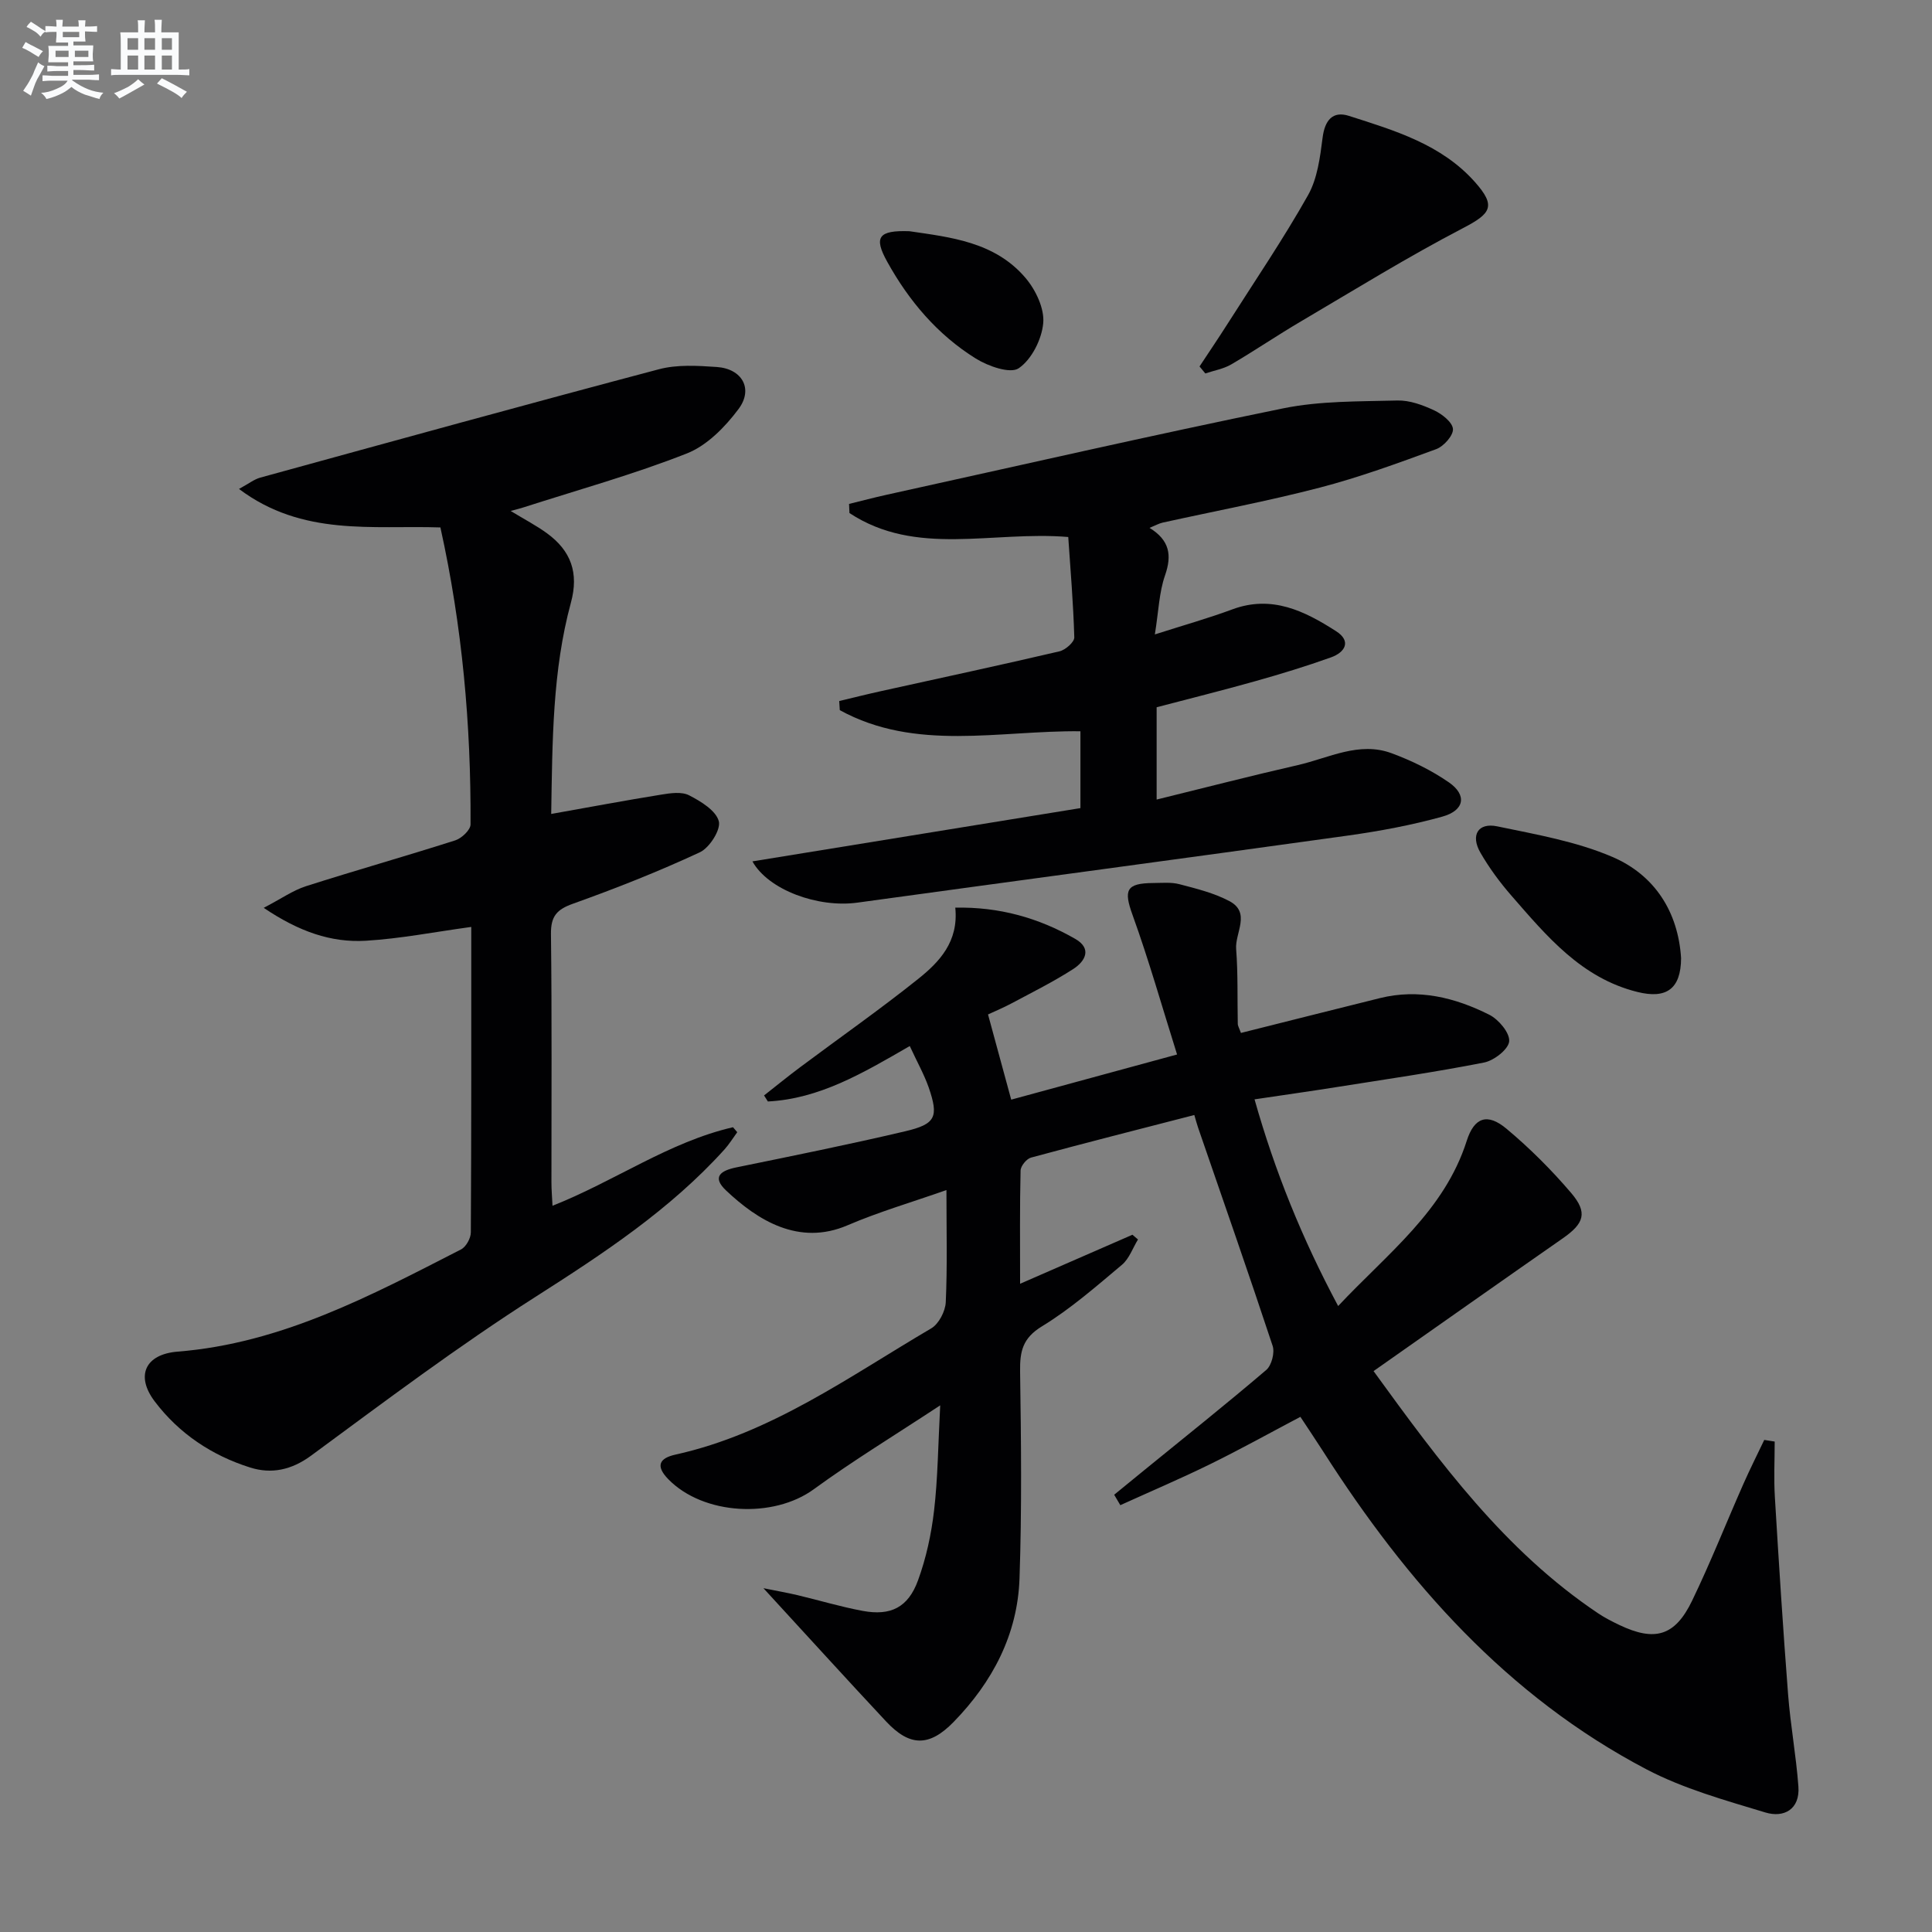 <svg enable-background="new 0 0 400 400" viewBox="0 0 400 400" xmlns="http://www.w3.org/2000/svg"><rect x="0" y="0" width="400" height="400" fill="#808080" stroke="none"/><g fill="#010103"><path d="m188.36 216.57c-9.78 5.66-18.73 10.93-29.38 11.48-.26-.42-.53-.83-.79-1.25 2.5-1.96 4.97-3.98 7.52-5.88 8.12-6.07 16.44-11.89 24.36-18.22 4.42-3.53 8.43-7.74 7.71-14.78 9.1-.19 17.26 2.12 24.83 6.46 3.56 2.04 2.05 4.67-.43 6.26-4.04 2.6-8.38 4.76-12.62 7.03-1.75.94-3.59 1.7-5 2.36 1.59 5.85 3.12 11.46 4.8 17.64 10.46-2.85 21.7-5.91 34.34-9.35-3.11-9.88-5.83-19.51-9.22-28.89-1.85-5.12-1.36-6.57 4.25-6.61 1.83-.01 3.75-.21 5.48.25 3.51.92 7.14 1.81 10.31 3.49 4.53 2.39 1.15 6.58 1.41 9.93.4 5.14.23 10.32.34 15.48.01.46.31.92.65 1.89 9.6-2.41 19.18-4.83 28.77-7.21 8.01-1.99 15.56-.12 22.65 3.44 1.93.97 4.27 3.75 4.12 5.5-.14 1.65-3.13 3.98-5.18 4.39-10.09 1.99-20.27 3.46-30.43 5.07-5.4.86-10.81 1.62-17.11 2.56 4.2 14.87 9.83 28.8 17.31 42.79 10.21-10.89 21.98-19.65 26.62-34.2 1.56-4.89 4.28-5.81 8.23-2.51 4.82 4.03 9.33 8.53 13.41 13.32 3.46 4.07 2.65 6.3-1.72 9.35-12.94 9.02-25.83 18.11-39.21 27.51 13.73 18.92 27.19 37.22 46.51 50.16 1.37.92 2.87 1.68 4.37 2.4 7.34 3.5 11.52 2.33 15.06-5 3.83-7.92 7.06-16.12 10.62-24.17 1.36-3.08 2.88-6.1 4.33-9.14.72.11 1.44.23 2.16.34 0 3.85-.2 7.71.04 11.55.82 13.59 1.68 27.18 2.73 40.75.49 6.39 1.67 12.73 2.14 19.12.35 4.74-3.02 6.54-6.85 5.37-8.35-2.53-16.94-4.91-24.61-8.93-28.82-15.13-49.61-38.7-66.88-65.73-1.51-2.36-3.07-4.67-4.77-7.25-6.42 3.39-12.5 6.77-18.74 9.83-6.1 2.99-12.35 5.65-18.54 8.46-.42-.72-.85-1.44-1.27-2.16 2.04-1.67 4.09-3.35 6.13-5.01 8.48-6.91 17.04-13.73 25.36-20.83 1.1-.94 1.78-3.57 1.32-4.97-4.99-15.1-10.24-30.1-15.42-45.14-.26-.75-.46-1.53-.8-2.67-11.42 2.95-22.64 5.79-33.81 8.82-.93.25-2.14 1.74-2.16 2.68-.18 7.44-.1 14.88-.1 23.44 8.31-3.63 15.78-6.89 23.26-10.15.38.33.76.66 1.15.98-1.09 1.77-1.81 3.97-3.32 5.24-5.34 4.48-10.65 9.14-16.56 12.74-4.02 2.45-4.59 5.19-4.53 9.35.21 14.28.37 28.59-.12 42.86-.4 11.61-5.61 21.46-13.65 29.71-5.06 5.19-9.1 5.1-13.98-.12-8.27-8.84-16.4-17.81-25.39-27.58 2.9.59 5 .95 7.06 1.44 4.51 1.07 8.96 2.42 13.51 3.26 5.77 1.07 9.39-.71 11.43-6.31 1.69-4.62 2.76-9.58 3.33-14.47.78-6.7.83-13.48 1.27-21.78-9.47 6.24-18.07 11.46-26.17 17.37-8.36 6.1-22.84 5.38-30.12-2.07-2.72-2.78-1.84-4.37 1.48-5.1 19.8-4.38 35.95-16.15 52.96-26.14 1.56-.92 2.91-3.52 3-5.41.34-7.47.14-14.96.14-23.22-7.17 2.52-13.99 4.51-20.47 7.29-10.11 4.35-18.68-1.08-25.16-7.21-2.95-2.78-1.16-4.1 2.11-4.77 11.68-2.39 23.38-4.75 34.98-7.48 6.34-1.49 6.97-2.97 4.86-9.1-.98-2.77-2.45-5.36-3.91-8.55z"/><path d="m91.18 109.2c-14.07-.47-28.54 1.92-41.7-7.97 1.98-1.07 3.11-1.98 4.39-2.34 27.51-7.56 55.01-15.15 82.59-22.45 3.76-.99 7.96-.73 11.92-.46 5.25.35 7.65 4.52 4.53 8.7-2.77 3.71-6.53 7.56-10.7 9.2-11.06 4.36-22.58 7.55-33.92 11.2-.58.19-1.18.33-2.56.71 2.94 1.79 5.36 3.04 7.53 4.63 4.93 3.6 6.63 8.16 4.94 14.36-3.82 14.06-3.83 28.52-4.08 43.74 7.93-1.41 15.33-2.8 22.77-4 1.9-.31 4.23-.66 5.78.14 2.43 1.25 5.55 3.14 6.15 5.36.47 1.74-1.92 5.51-3.93 6.44-8.55 3.98-17.36 7.46-26.25 10.64-3.37 1.2-4.61 2.6-4.57 6.26.21 17.16.09 34.32.1 51.48 0 1.45.13 2.9.22 4.8 12.89-5.09 24.1-13.2 37.37-16.26.29.34.58.69.88 1.03-.88 1.2-1.67 2.49-2.66 3.59-11.28 12.48-25.1 21.56-39.19 30.55-15.94 10.17-31.11 21.58-46.36 32.81-4.1 3.02-8.26 3.85-12.62 2.48-7.92-2.49-14.74-7.02-19.79-13.71-4.02-5.32-1.92-9.76 4.76-10.29 21.49-1.71 40.02-11.61 58.67-21.16 1.04-.53 2.03-2.32 2.03-3.53.12-20.81.09-41.62.09-63.24-7.55 1.03-14.65 2.43-21.81 2.86-7.22.43-13.88-1.9-21.16-6.81 3.64-1.9 6.06-3.62 8.74-4.48 10.27-3.28 20.64-6.21 30.91-9.49 1.32-.42 3.17-2.16 3.17-3.3.11-20.63-1.72-41.08-6.24-61.49z"/><path d="m223.69 167.31c0-5.78 0-10.72 0-15.91-16.89-.18-34.1 4.25-49.82-4.37-.04-.63-.08-1.26-.12-1.89 2.9-.69 5.8-1.42 8.71-2.06 12.3-2.72 24.63-5.36 36.9-8.23 1.23-.29 3.09-1.92 3.06-2.89-.2-7.07-.8-14.12-1.25-20.78-15.77-1.31-31.48 4.15-45.3-4.96-.03-.63-.05-1.26-.08-1.89 2.59-.63 5.16-1.32 7.76-1.89 27.35-6.02 54.65-12.28 82.09-17.89 7.69-1.57 15.76-1.42 23.67-1.63 2.54-.07 5.26.94 7.62 2.04 1.63.76 3.8 2.47 3.89 3.87.08 1.35-1.92 3.59-3.47 4.16-7.93 2.91-15.91 5.83-24.08 7.96-10.75 2.8-21.69 4.85-32.55 7.25-.77.17-1.48.58-2.72 1.09 4.17 2.57 4.66 5.66 3.21 9.83-1.23 3.51-1.33 7.41-2.11 12.23 5.87-1.88 11.04-3.33 16.05-5.19 8.18-3.03 14.97.35 21.47 4.52 3.22 2.06 1.88 4.38-1.07 5.43-5.15 1.84-10.39 3.44-15.65 4.92-6.7 1.89-13.46 3.57-20.43 5.4v19.11c10.02-2.46 19.6-4.94 29.25-7.14 6.38-1.46 12.66-4.95 19.4-2.45 4.14 1.53 8.24 3.53 11.86 6.03 3.79 2.63 3.23 5.82-1.35 7.09-6.36 1.77-12.92 2.99-19.46 3.91-33.87 4.72-67.77 9.24-101.65 13.9-8.16 1.12-18.43-2.61-21.74-8.54 22.65-3.67 45.14-7.33 67.91-11.03z"/><path d="m248.35 75.87c1.97-2.98 3.97-5.94 5.89-8.96 5.59-8.79 11.46-17.42 16.57-26.49 1.95-3.46 2.5-7.86 3.02-11.92.46-3.62 2.1-5.58 5.45-4.51 9.47 3.03 19.16 5.89 26.1 13.71 4.42 4.98 3.32 6.51-2.46 9.52-11.45 5.96-22.47 12.78-33.61 19.34-4.87 2.86-9.54 6.05-14.42 8.9-1.6.93-3.55 1.25-5.34 1.86-.4-.48-.8-.96-1.2-1.45z"/><path d="m348.05 198.37c-.03 6.36-3.02 8.51-9.06 7-11.58-2.88-18.75-11.54-26.07-19.94-2.39-2.74-4.59-5.73-6.41-8.88-2.1-3.63-.5-6.3 3.49-5.46 8.06 1.68 16.37 3.12 23.86 6.34 8.76 3.77 13.59 11.4 14.19 20.94z"/><path d="m188.29 47.87c8.36 1.24 17.71 2.16 24.09 9.74 2.07 2.46 3.88 6.28 3.61 9.28-.3 3.36-2.4 7.53-5.07 9.35-1.75 1.2-6.35-.42-8.91-2.02-7.89-4.91-13.82-11.9-18.31-20.01-2.85-5.13-1.85-6.56 4.59-6.34z"/></g><path d="m6.8 9.5c.6.3 1.3.7 2.1 1.1-.4.4-.7.8-.9 1.2-.7-.4-1.3-.8-1.8-1.1s-1.1-.6-1.6-.8c.2-.4.5-.8.7-1.2.4.2.8.5 1.5.8zm.9 6.9c-.3.6-.5 1.1-.7 1.7s-.4 1.1-.6 1.7c-.6-.4-1.1-.7-1.6-1 .7-1 1.2-1.8 1.5-2.4.3-.5.6-1.1.8-1.7.3-.6.5-1.2.8-1.8.3.3.8.6 1.3.8-.7 1.3-1.2 2.2-1.5 2.7zm.1-11c.4.3 1 .7 1.7 1.1-.5.2-.8.6-1.1 1.1-.5-.6-1-1-1.4-1.2s-.9-.6-1.5-.8c.2-.4.5-.7.9-1.1.5.3.9.6 1.4.9zm10.5 13.1c1 .4 2 .6 3.1.7-.4.4-.7.8-.8 1.3-.9-.2-1.9-.6-3-.9-1-.4-2-.9-2.8-1.6-.5.4-1.1.9-1.9 1.3s-1.9.9-3.3 1.2c-.1-.3-.5-.8-1.1-1.3 1 0 2.1-.3 3.2-.8 1.2-.5 1.9-1 2.3-1.7h-3.2c-.4 0-1 0-2 .1v-1.2c1 0 1.7.1 2 .1h3.3v-1h-2.3c-.2 0-.9 0-2 .1v-1.2c1.2 0 1.9.1 2 .1h2.3v-.8h-4.1c0-.7.1-1.2.1-1.6 0-.5 0-1.1-.1-1.8h4.1v-.7h-2.5c0-.6.1-1.1.1-1.6v-.6h-.5c-.4 0-1 0-1.8.1v-1.3c1.2 0 1.9.1 2.1.1h.2c0-.3 0-.8-.1-1.4h1.4c0 .6-.1 1-.1 1.4h3.4c0-.4 0-.8-.1-1.3h1.5c0 .4-.1.9-.1 1.3.7 0 1.5 0 2.5-.1v1.2c-1 0-1.8-.1-2.5-.1v.6c0 .3 0 .8.1 1.5h-2.5v.8h4.1c0 .8-.1 1.3-.1 1.8s0 1 .1 1.5h-4.1v.8h1.4c.8 0 1.8 0 2.9-.1v1.2c-1 0-1.9-.1-2.8-.1h-1.5v1h3.2c.3 0 1 0 2.1-.1v1.2c-1.1 0-1.8-.1-2.1-.1h-3.4l-.1.1c1.4 1 2.4 1.5 3.4 1.9zm-4.1-6.7v-1.3h-2.7v1.3zm2.2-4.1v-1.1h-3.4v1.1zm1.9 4.1v-1.3h-2.8v1.3z" fill="#fafbfc"/><path d="m37 6.7v2.3 5.4c1 0 1.8 0 2.2-.1v1.3c-.6 0-1.5-.1-2.5-.1h-11.9c-.7 0-1.3 0-1.8.1v-1.3c.5 0 1.1.1 2 .1v-5.2c0-1 0-1.8-.1-2.5h3.7c0-1.3 0-2.1-.1-2.5h1.5c0 .4-.1 1.3-.1 2.5h2.2c0-1.2 0-2.1-.1-2.6h1.5c0 .4-.1 1.3-.1 2.6zm-12.3 13.7c-.3-.4-.7-.8-1.1-1.1 1.1-.4 2.1-.9 2.9-1.3.8-.5 1.5-1 2.1-1.6.4.4.9.8 1.3 1.1-2.5 1.4-4.2 2.4-5.2 2.9zm3.9-10.1v-2.4h-2.2v2.4zm0 4.1v-2.9h-2.2v2.9zm3.5-4.1v-2.4h-2.2v2.4zm0 4.1v-2.9h-2.2v2.9zm.4 2.9 1-1.1c.6.3 1.4.7 2.5 1.3s2 1.1 2.7 1.5c-.4.4-.8.8-1.1 1.3-.8-.8-2.5-1.7-5.1-3zm3.1-7v-2.4h-2.1v2.4zm0 4.1v-2.9h-2.1v2.9z" fill="#fafbfc"/></svg>
